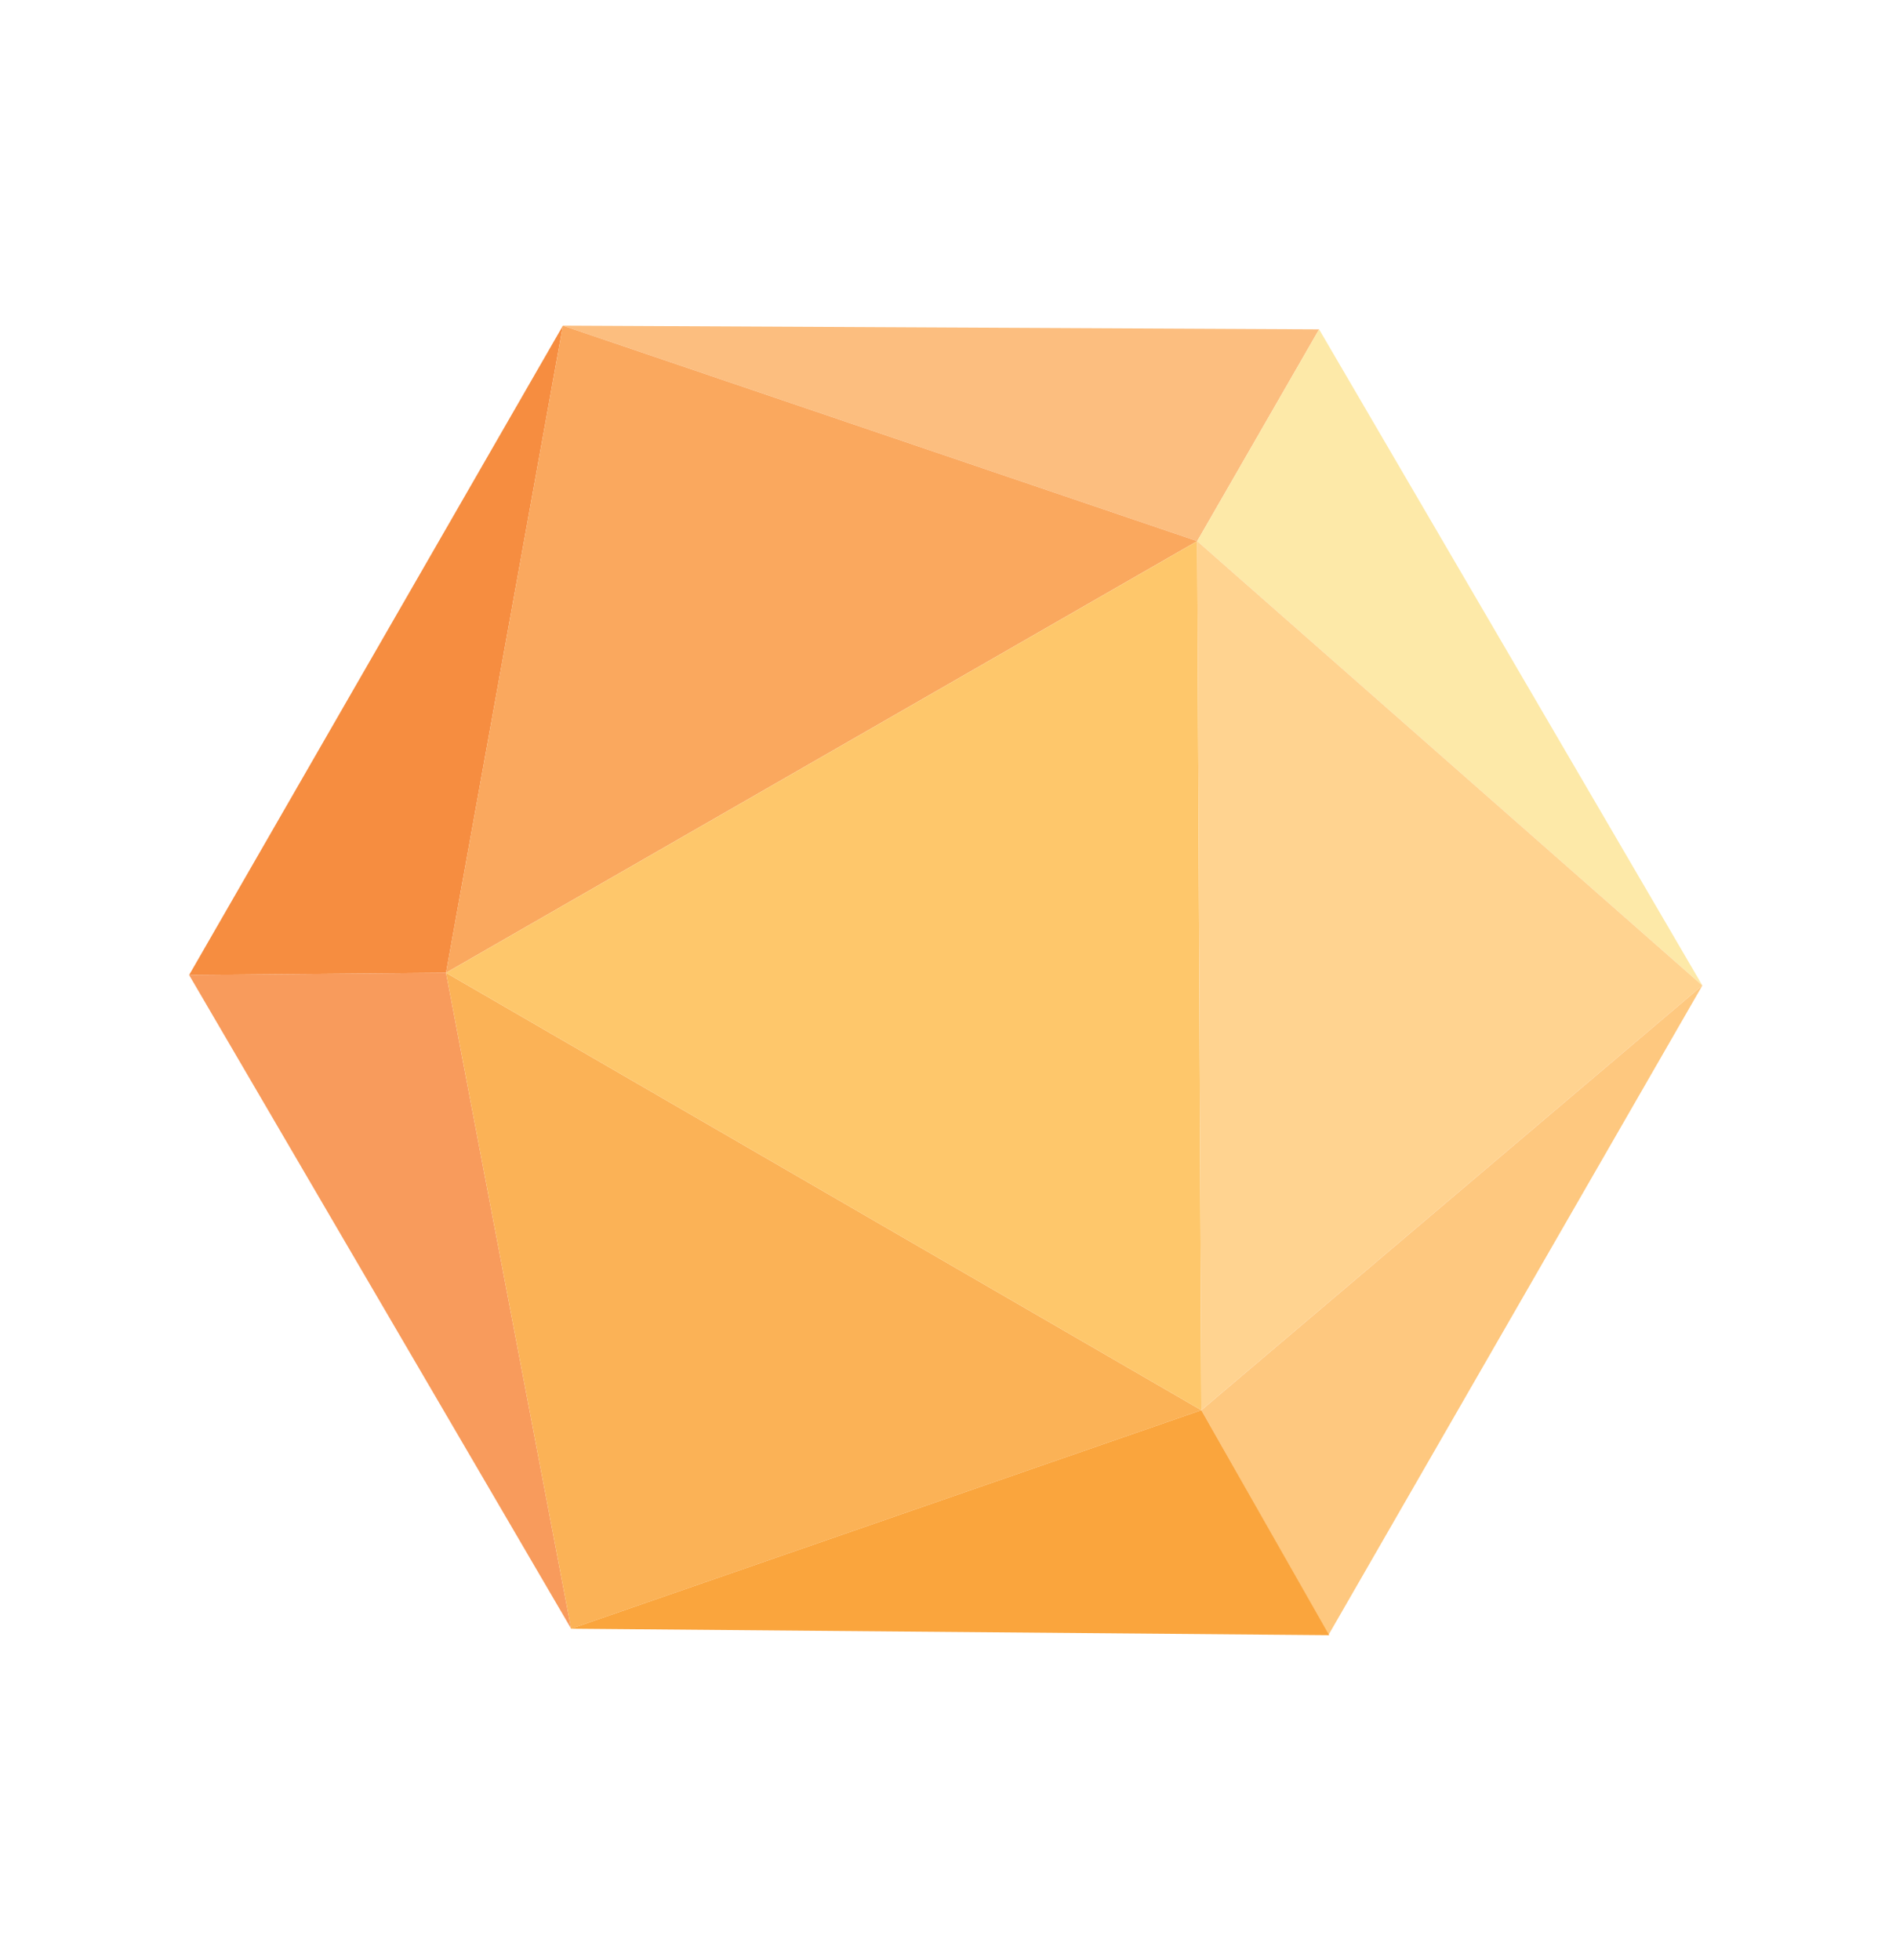 <?xml version="1.0" encoding="UTF-8"?> <svg xmlns="http://www.w3.org/2000/svg" width="448" height="463" viewBox="0 0 448 463" fill="none"><path d="M133.006 76.933L311.689 77.81L282.886 127.839L133.006 76.933Z" fill="#FCBE7F"></path><path d="M133.008 76.938L44.684 230.35L105.392 229.828L133.008 76.938Z" fill="#F68D40"></path><path d="M105.387 229.824L133.003 76.933L282.883 127.839L105.387 229.824Z" fill="#FAA85E"></path><path d="M134.955 384.783L44.683 230.342L105.39 229.821L134.955 384.783Z" fill="#F89B5C"></path><path d="M134.954 384.789L105.39 229.826L283.865 333.161L134.954 384.789Z" fill="#FBB256"></path><path d="M105.386 229.829L282.882 127.845L283.862 333.164L105.386 229.829Z" fill="#FEC76B"></path><path d="M282.884 127.838L311.688 77.809L402.243 232.816L282.884 127.838Z" fill="#FDE9A8"></path><path d="M402.24 232.819L283.861 333.159L282.881 127.84L402.24 232.819Z" fill="#FFD390"></path><path d="M283.867 333.164L402.246 232.823L313.922 386.236L283.867 333.164Z" fill="#FEC87F"></path><path d="M134.952 384.786L283.863 333.158L314.071 386.318L134.952 384.786Z" fill="#FAA53D"></path></svg> 
